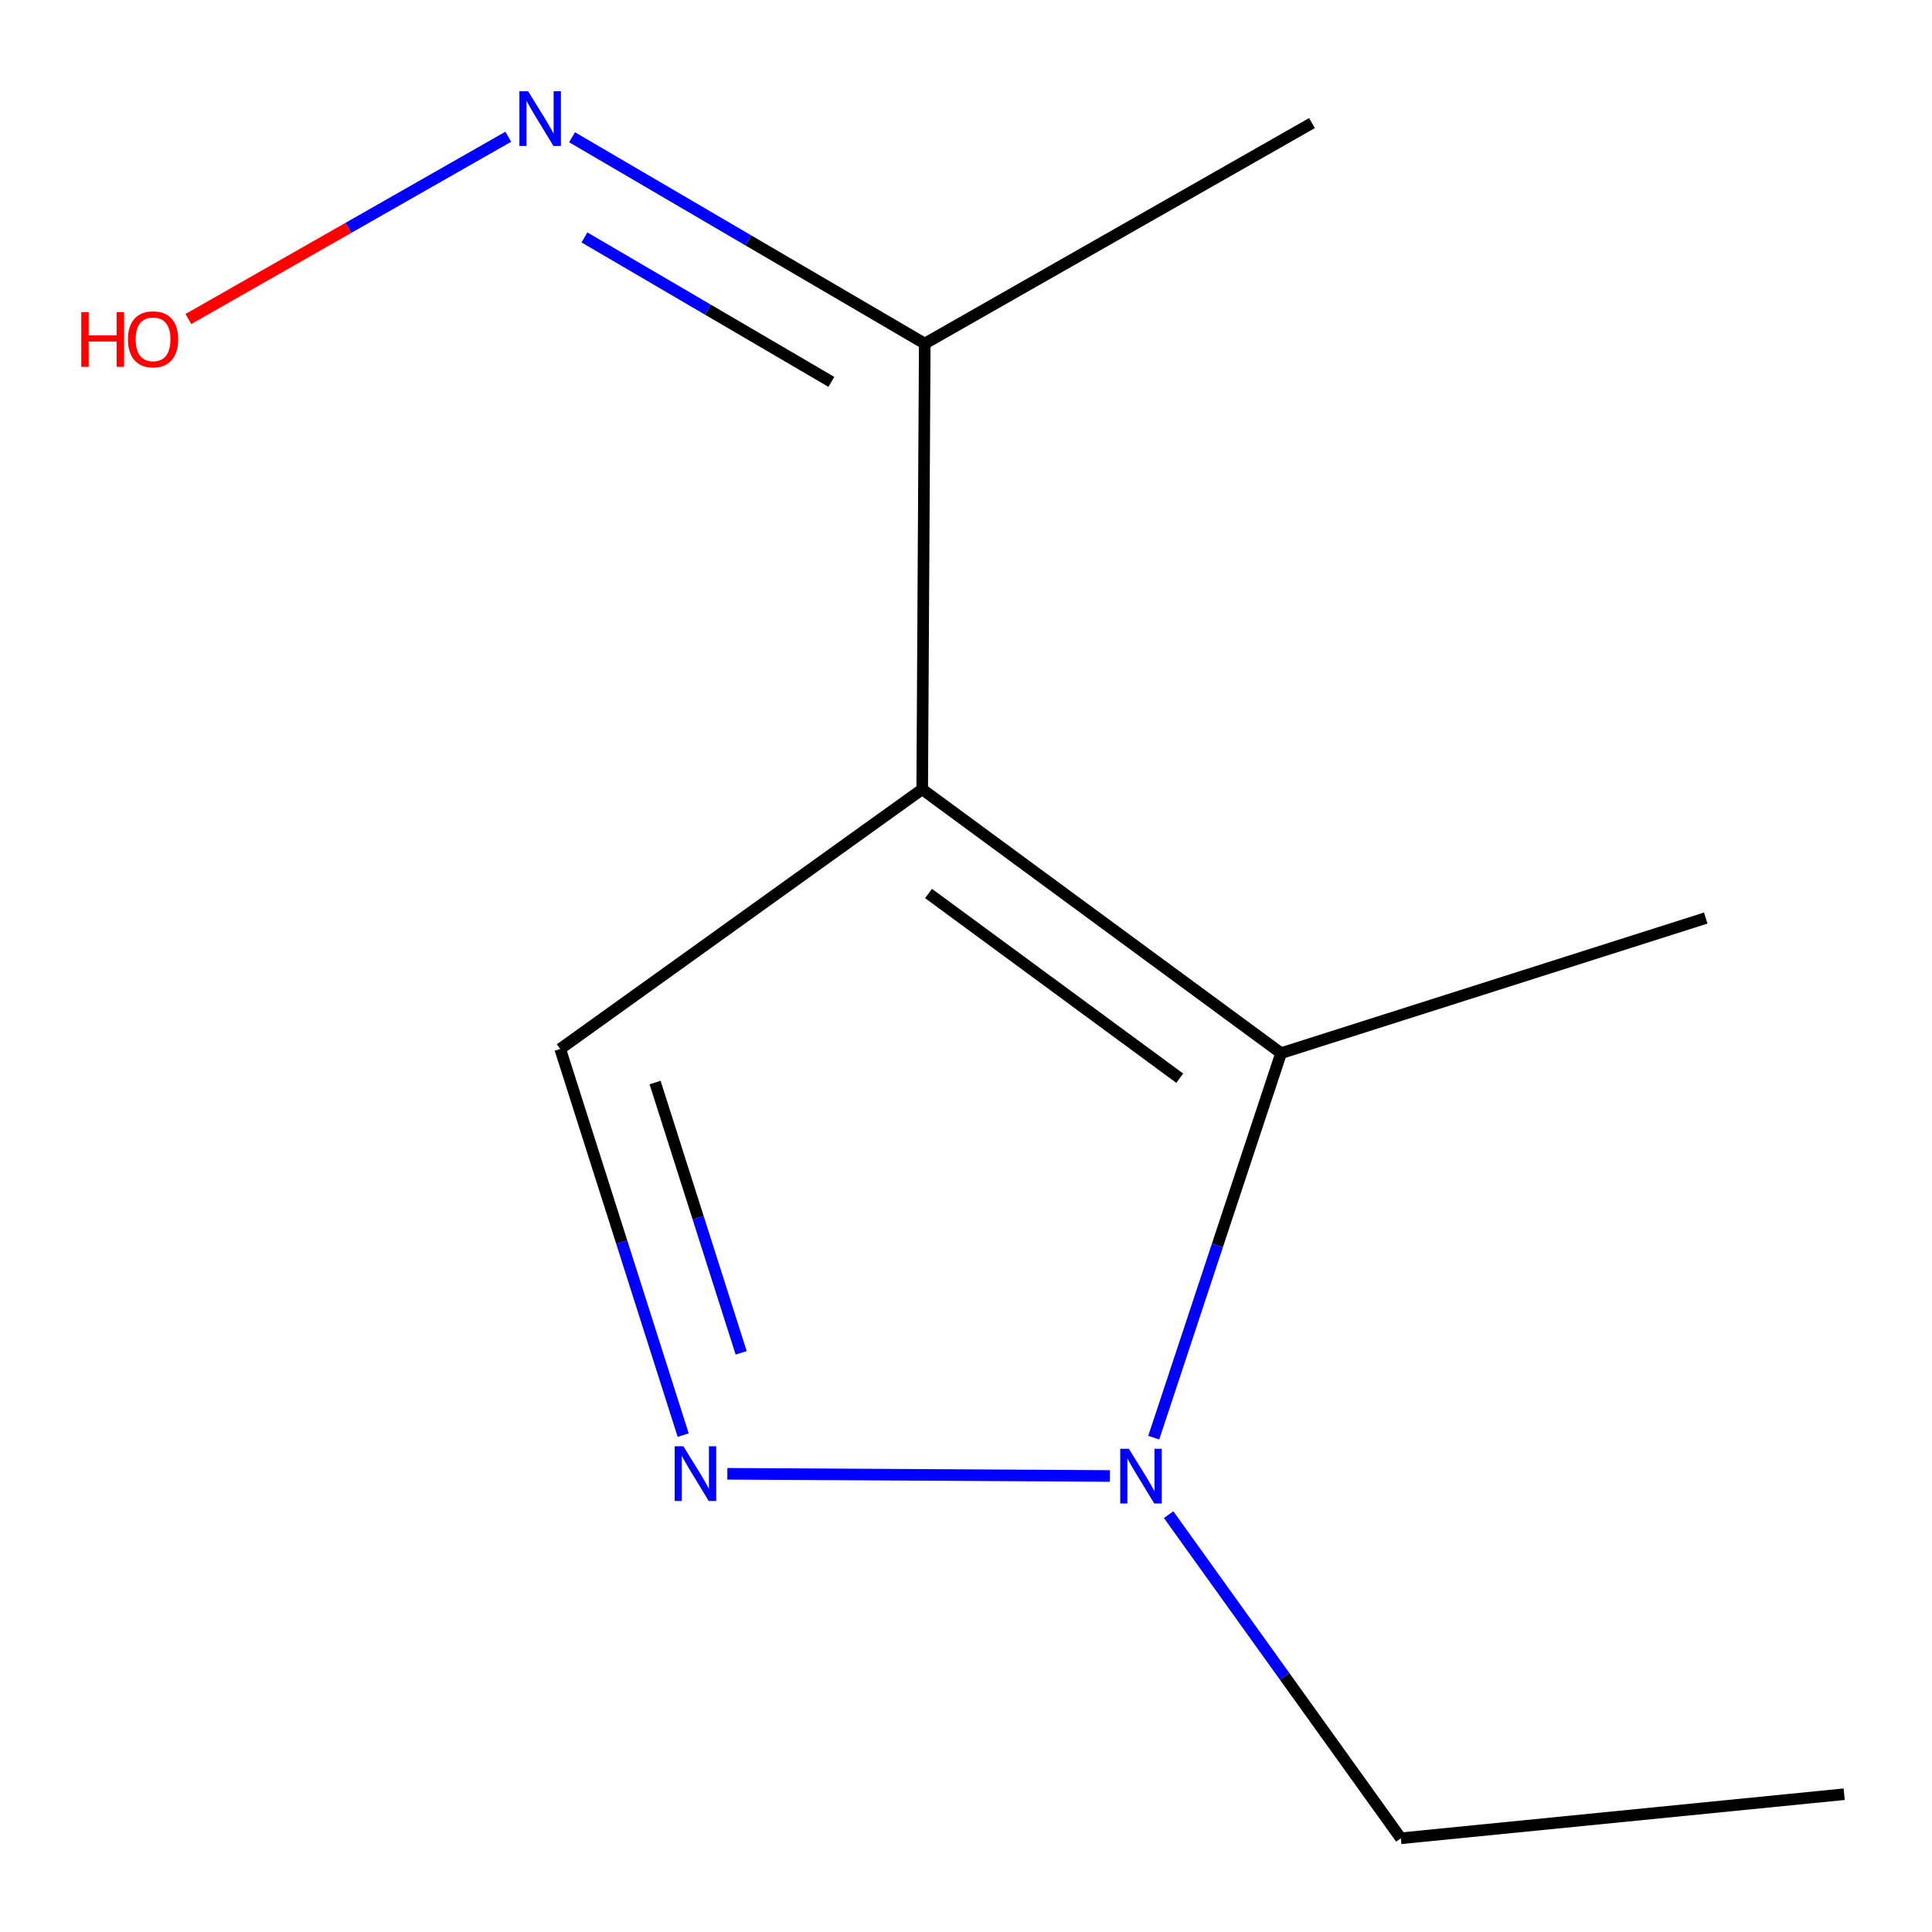 <?xml version='1.0' encoding='iso-8859-1'?>
<svg version='1.1' baseProfile='full'
              xmlns='http://www.w3.org/2000/svg'
                      xmlns:rdkit='http://www.rdkit.org/xml'
                      xmlns:xlink='http://www.w3.org/1999/xlink'
                  xml:space='preserve'
width='1000px' height='1000px' viewBox='0 0 1000 1000'>
<!-- END OF HEADER -->
<rect style='opacity:1.0;fill:#FFFFFF;stroke:none' width='1000' height='1000' x='0' y='0'> </rect>
<path class='bond-0' d='M 477.336,408.531 L 663.091,545.114' style='fill:none;fill-rule:evenodd;stroke:#000000;stroke-width:6px;stroke-linecap:butt;stroke-linejoin:miter;stroke-opacity:1' />
<path class='bond-0' d='M 480.607,462.465 L 610.635,558.073' style='fill:none;fill-rule:evenodd;stroke:#000000;stroke-width:6px;stroke-linecap:butt;stroke-linejoin:miter;stroke-opacity:1' />
<path class='bond-3' d='M 477.336,408.531 L 289.968,542.946' style='fill:none;fill-rule:evenodd;stroke:#000000;stroke-width:6px;stroke-linecap:butt;stroke-linejoin:miter;stroke-opacity:1' />
<path class='bond-4' d='M 477.336,408.531 L 478.651,177.849' style='fill:none;fill-rule:evenodd;stroke:#000000;stroke-width:6px;stroke-linecap:butt;stroke-linejoin:miter;stroke-opacity:1' />
<path class='bond-2' d='M 663.091,545.114 L 630.134,644.622' style='fill:none;fill-rule:evenodd;stroke:#000000;stroke-width:6px;stroke-linecap:butt;stroke-linejoin:miter;stroke-opacity:1' />
<path class='bond-2' d='M 630.134,644.622 L 597.178,744.131' style='fill:none;fill-rule:evenodd;stroke:#0000FF;stroke-width:6px;stroke-linecap:butt;stroke-linejoin:miter;stroke-opacity:1' />
<path class='bond-7' d='M 663.091,545.114 L 882.887,475.185' style='fill:none;fill-rule:evenodd;stroke:#000000;stroke-width:6px;stroke-linecap:butt;stroke-linejoin:miter;stroke-opacity:1' />
<path class='bond-1' d='M 353.62,742.815 L 321.794,642.881' style='fill:none;fill-rule:evenodd;stroke:#0000FF;stroke-width:6px;stroke-linecap:butt;stroke-linejoin:miter;stroke-opacity:1' />
<path class='bond-1' d='M 321.794,642.881 L 289.968,542.946' style='fill:none;fill-rule:evenodd;stroke:#000000;stroke-width:6px;stroke-linecap:butt;stroke-linejoin:miter;stroke-opacity:1' />
<path class='bond-1' d='M 383.629,700.237 L 361.351,630.283' style='fill:none;fill-rule:evenodd;stroke:#0000FF;stroke-width:6px;stroke-linecap:butt;stroke-linejoin:miter;stroke-opacity:1' />
<path class='bond-1' d='M 361.351,630.283 L 339.072,560.329' style='fill:none;fill-rule:evenodd;stroke:#000000;stroke-width:6px;stroke-linecap:butt;stroke-linejoin:miter;stroke-opacity:1' />
<path class='bond-11' d='M 376.471,762.836 L 574.486,763.965' style='fill:none;fill-rule:evenodd;stroke:#0000FF;stroke-width:6px;stroke-linecap:butt;stroke-linejoin:miter;stroke-opacity:1' />
<path class='bond-8' d='M 604.876,783.984 L 664.969,867.739' style='fill:none;fill-rule:evenodd;stroke:#0000FF;stroke-width:6px;stroke-linecap:butt;stroke-linejoin:miter;stroke-opacity:1' />
<path class='bond-8' d='M 664.969,867.739 L 725.063,951.495' style='fill:none;fill-rule:evenodd;stroke:#000000;stroke-width:6px;stroke-linecap:butt;stroke-linejoin:miter;stroke-opacity:1' />
<path class='bond-5' d='M 478.651,177.849 L 387.373,124.442' style='fill:none;fill-rule:evenodd;stroke:#000000;stroke-width:6px;stroke-linecap:butt;stroke-linejoin:miter;stroke-opacity:1' />
<path class='bond-5' d='M 387.373,124.442 L 296.095,71.035' style='fill:none;fill-rule:evenodd;stroke:#0000FF;stroke-width:6px;stroke-linecap:butt;stroke-linejoin:miter;stroke-opacity:1' />
<path class='bond-5' d='M 430.302,197.659 L 366.408,160.274' style='fill:none;fill-rule:evenodd;stroke:#000000;stroke-width:6px;stroke-linecap:butt;stroke-linejoin:miter;stroke-opacity:1' />
<path class='bond-5' d='M 366.408,160.274 L 302.513,122.889' style='fill:none;fill-rule:evenodd;stroke:#0000FF;stroke-width:6px;stroke-linecap:butt;stroke-linejoin:miter;stroke-opacity:1' />
<path class='bond-9' d='M 478.651,177.849 L 679.074,63.707' style='fill:none;fill-rule:evenodd;stroke:#000000;stroke-width:6px;stroke-linecap:butt;stroke-linejoin:miter;stroke-opacity:1' />
<path class='bond-6' d='M 263.084,70.782 L 180.305,117.952' style='fill:none;fill-rule:evenodd;stroke:#0000FF;stroke-width:6px;stroke-linecap:butt;stroke-linejoin:miter;stroke-opacity:1' />
<path class='bond-6' d='M 180.305,117.952 L 97.525,165.121' style='fill:none;fill-rule:evenodd;stroke:#FF0000;stroke-width:6px;stroke-linecap:butt;stroke-linejoin:miter;stroke-opacity:1' />
<path class='bond-10' d='M 725.063,951.495 L 954.545,928.685' style='fill:none;fill-rule:evenodd;stroke:#000000;stroke-width:6px;stroke-linecap:butt;stroke-linejoin:miter;stroke-opacity:1' />
<path  class='atom-2' d='M 353.706 748.582
L 362.986 763.582
Q 363.906 765.062, 365.386 767.742
Q 366.866 770.422, 366.946 770.582
L 366.946 748.582
L 370.706 748.582
L 370.706 776.902
L 366.826 776.902
L 356.866 760.502
Q 355.706 758.582, 354.466 756.382
Q 353.266 754.182, 352.906 753.502
L 352.906 776.902
L 349.226 776.902
L 349.226 748.582
L 353.706 748.582
' fill='#0000FF'/>
<path  class='atom-3' d='M 584.319 749.897
L 593.599 764.897
Q 594.519 766.377, 595.999 769.057
Q 597.479 771.737, 597.559 771.897
L 597.559 749.897
L 601.319 749.897
L 601.319 778.217
L 597.439 778.217
L 587.479 761.817
Q 586.319 759.897, 585.079 757.697
Q 583.879 755.497, 583.519 754.817
L 583.519 778.217
L 579.839 778.217
L 579.839 749.897
L 584.319 749.897
' fill='#0000FF'/>
<path  class='atom-6' d='M 273.329 47.218
L 282.609 62.218
Q 283.529 63.698, 285.009 66.378
Q 286.489 69.058, 286.569 69.218
L 286.569 47.218
L 290.329 47.218
L 290.329 75.538
L 286.449 75.538
L 276.489 59.138
Q 275.329 57.218, 274.089 55.018
Q 272.889 52.818, 272.529 52.138
L 272.529 75.538
L 268.849 75.538
L 268.849 47.218
L 273.329 47.218
' fill='#0000FF'/>
<path  class='atom-7' d='M 42.075 161.543
L 45.915 161.543
L 45.915 173.583
L 60.395 173.583
L 60.395 161.543
L 64.235 161.543
L 64.235 189.863
L 60.395 189.863
L 60.395 176.783
L 45.915 176.783
L 45.915 189.863
L 42.075 189.863
L 42.075 161.543
' fill='#FF0000'/>
<path  class='atom-7' d='M 66.235 175.623
Q 66.235 168.823, 69.595 165.023
Q 72.955 161.223, 79.235 161.223
Q 85.515 161.223, 88.875 165.023
Q 92.235 168.823, 92.235 175.623
Q 92.235 182.503, 88.835 186.423
Q 85.435 190.303, 79.235 190.303
Q 72.995 190.303, 69.595 186.423
Q 66.235 182.543, 66.235 175.623
M 79.235 187.103
Q 83.555 187.103, 85.875 184.223
Q 88.235 181.303, 88.235 175.623
Q 88.235 170.063, 85.875 167.263
Q 83.555 164.423, 79.235 164.423
Q 74.915 164.423, 72.555 167.223
Q 70.235 170.023, 70.235 175.623
Q 70.235 181.343, 72.555 184.223
Q 74.915 187.103, 79.235 187.103
' fill='#FF0000'/>
</svg>
